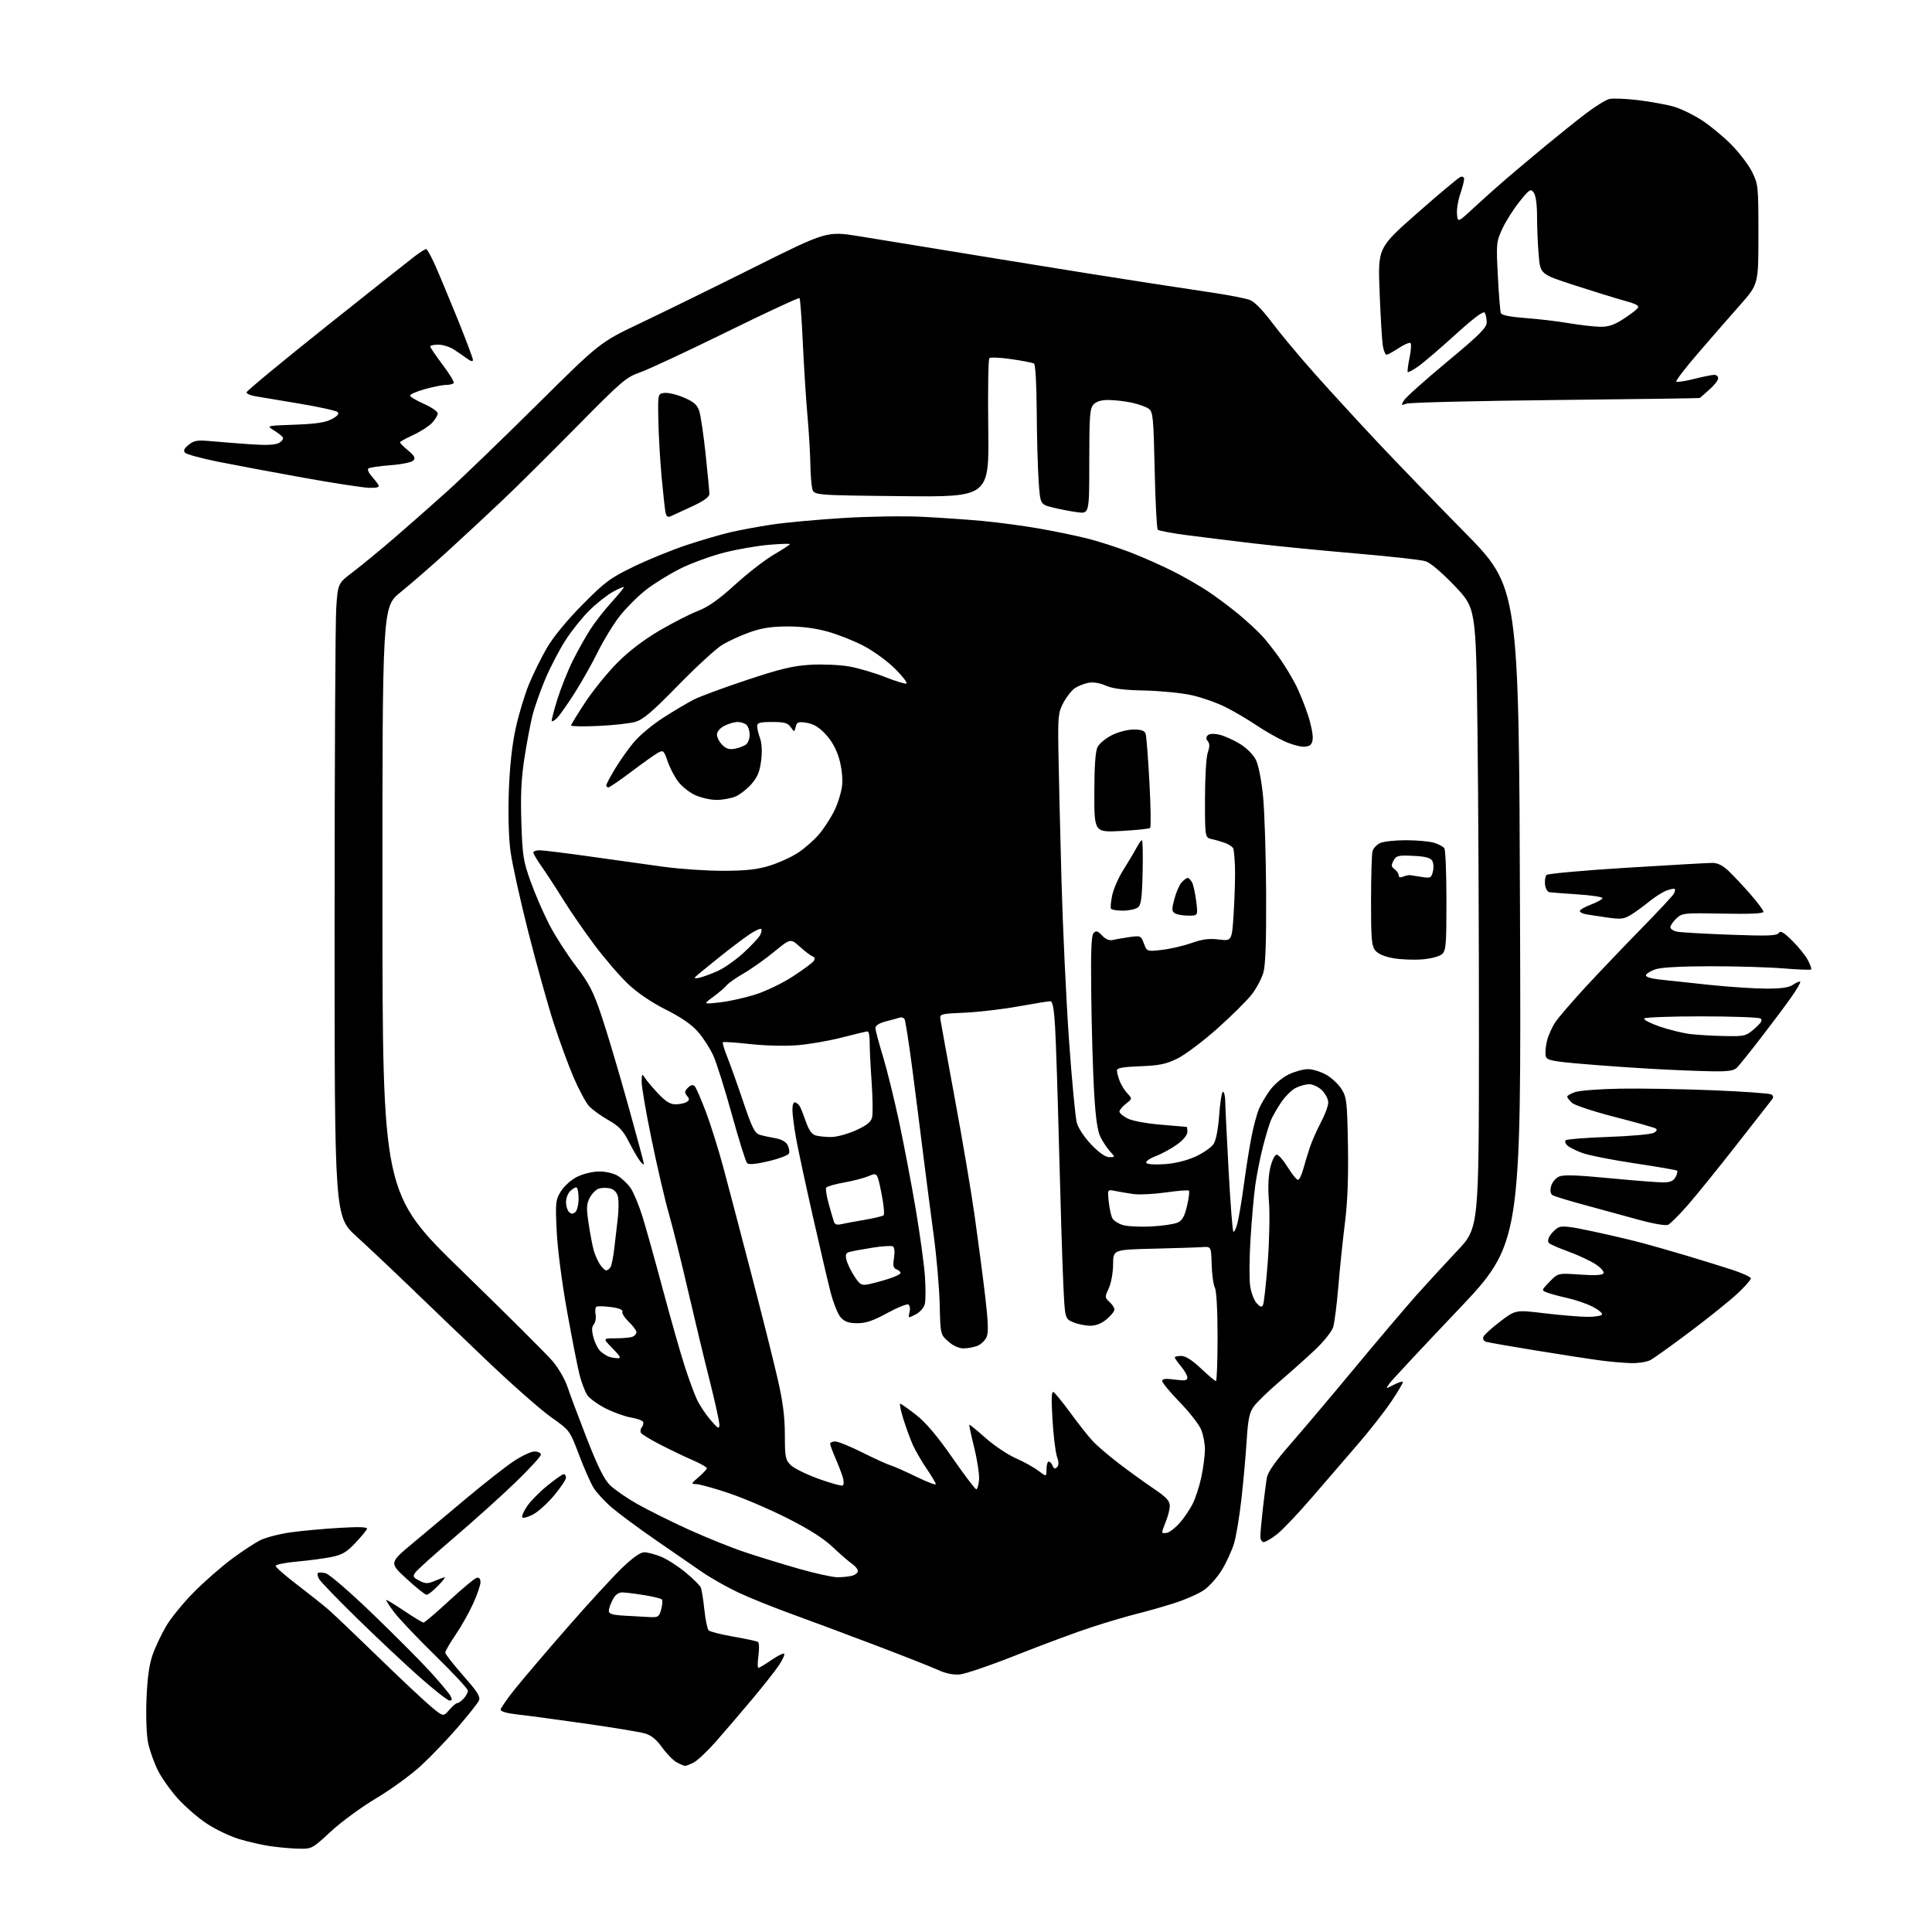 <?xml version="1.0" encoding="UTF-8" standalone="no"?>
<svg 
  version="1.1" 
  xmlns="http://www.w3.org/2000/svg" 
  xmlns:xlink="http://www.w3.org/1999/xlink" 
  xmlns:svg="http://www.w3.org/2000/svg"
  xmlns:rdf="http://www.w3.org/1999/02/22-rdf-syntax-ns#"
  xmlns:cc="http://creativecommons.org/ns#"
  xmlns:dc="http://purl.org/dc/elements/1.1/"
  viewBox="0 0 768 768"
  width="768"
  height="768"
>
<style>svg {background-color: white; }</style>"
<path stroke="none" fill="black" fill-rule="evenodd" d="M118.76,734.88C115.87,734.81 110.80,734.37 107.50,733.89C104.20,733.41 98.58,732.13 95.00,731.04C91.42,729.95 85.70,727.22 82.28,724.97C78.86,722.72 73.65,718.22 70.70,714.96C67.76,711.70 64.14,706.59 62.68,703.59C61.21,700.60 59.51,695.80 58.89,692.92C58.24,689.88 57.96,682.63 58.23,675.60C58.55,667.15 59.28,661.80 60.65,657.87C61.72,654.78 64.16,649.62 66.05,646.40C67.95,643.18 72.88,637.14 77.00,632.98C81.12,628.81 87.88,622.89 92.00,619.81C96.12,616.74 101.30,613.33 103.50,612.24C105.70,611.15 111.10,609.76 115.50,609.14C119.90,608.52 128.62,607.72 134.89,607.35C142.88,606.88 146.16,607.00 145.89,607.76C145.67,608.36 143.59,610.87 141.26,613.35C137.84,616.99 136.02,618.06 131.76,618.93C128.87,619.52 122.67,620.34 118.00,620.75C113.33,621.16 109.53,621.95 109.57,622.50C109.61,623.05 113.49,626.42 118.18,630.00C122.87,633.58 128.47,638.03 130.61,639.89C132.75,641.76 141.79,650.38 150.71,659.04C159.62,667.70 169.01,676.51 171.57,678.61C176.23,682.43 176.23,682.43 178.57,679.72C179.85,678.22 181.31,677.00 181.80,677.00C182.29,677.00 183.43,676.18 184.35,675.17C185.26,674.17 186.00,672.77 186.00,672.07C186.00,671.36 180.18,665.10 173.06,658.14C165.94,651.19 158.52,643.36 156.56,640.75C154.61,638.14 153.28,636.00 153.60,636.00C153.92,636.00 157.21,638.02 160.90,640.50C164.59,642.98 167.95,645.00 168.38,645.00C168.80,645.00 173.41,641.06 178.61,636.25C183.82,631.44 188.73,627.35 189.54,627.18C190.46,626.97 191.00,627.63 191.00,628.95C191.00,630.10 189.70,633.91 188.11,637.41C186.53,640.91 183.38,646.50 181.11,649.83C178.85,653.16 177.00,656.36 177.00,656.94C177.00,657.52 180.20,661.62 184.12,666.07C189.84,672.55 191.07,674.52 190.37,676.02C189.89,677.05 186.13,681.80 182.02,686.57C177.91,691.35 171.30,698.25 167.33,701.90C163.36,705.56 155.37,711.37 149.57,714.82C143.77,718.27 135.65,724.22 131.52,728.04C124.13,734.90 123.94,735.00 118.76,734.88zM272.30,701.96C271.86,701.94 270.37,701.30 268.99,700.55C267.60,699.80 265.00,697.13 263.20,694.63C260.87,691.39 258.86,689.77 256.21,689.03C254.17,688.45 243.28,686.66 232.00,685.06C220.72,683.45 208.69,681.84 205.25,681.47C201.57,681.08 199.01,680.33 199.01,679.65C199.02,679.02 201.55,675.35 204.63,671.50C207.71,667.65 217.10,656.62 225.50,647.00C233.90,637.38 243.71,626.69 247.30,623.25C251.62,619.11 254.62,617.02 256.16,617.05C257.45,617.08 260.41,617.87 262.75,618.80C265.08,619.74 269.44,622.52 272.44,625.00C275.43,627.48 278.18,630.17 278.55,631.00C278.92,631.83 279.57,635.80 279.99,639.82C280.41,643.85 281.17,647.57 281.69,648.09C282.21,648.61 286.64,649.74 291.53,650.59C296.42,651.44 300.81,652.38 301.29,652.68C301.77,652.97 301.86,655.42 301.49,658.11C301.12,660.80 301.11,663.00 301.48,663.00C301.84,663.00 304.16,661.61 306.64,659.90C309.12,658.20 311.40,657.07 311.72,657.38C312.03,657.70 311.12,659.73 309.68,661.90C308.25,664.07 303.35,670.28 298.79,675.71C294.23,681.14 287.80,688.65 284.50,692.39C281.20,696.13 277.28,699.82 275.80,700.60C274.31,701.37 272.74,701.98 272.30,701.96zM178.72,676.00C177.97,676.00 172.67,671.85 166.93,666.77C161.19,661.70 150.04,651.24 142.15,643.52C134.26,635.81 127.36,628.67 126.82,627.66C126.28,626.65 126.08,625.59 126.37,625.29C126.67,625.00 128.07,625.05 129.49,625.41C130.92,625.77 139.32,633.04 148.18,641.59C157.04,650.13 167.40,660.53 171.19,664.71C174.99,668.89 178.54,673.14 179.08,674.16C179.82,675.53 179.72,676.00 178.72,676.00zM381.50,665.62C378.93,665.85 375.89,665.22 373.00,663.88C370.52,662.73 359.05,658.21 347.50,653.83C335.95,649.46 320.88,643.83 314.00,641.34C307.12,638.84 297.90,635.11 293.50,633.05C289.10,630.99 282.57,627.29 279.00,624.84C275.43,622.38 267.10,616.64 260.50,612.08C253.90,607.52 246.17,601.81 243.32,599.38C240.47,596.95 237.17,593.39 235.97,591.45C234.78,589.52 232.16,583.59 230.15,578.27C226.50,568.60 226.50,568.60 219.00,563.30C214.88,560.39 203.40,550.27 193.50,540.82C183.60,531.37 169.87,518.21 163.00,511.57C156.12,504.93 146.56,495.92 141.75,491.54C133.00,483.58 133.00,483.58 133.01,367.54C133.01,303.72 133.30,247.09 133.66,241.70C134.31,231.91 134.31,231.91 140.40,227.29C143.76,224.75 151.22,218.60 157.00,213.62C162.78,208.65 172.22,200.31 178.00,195.10C183.78,189.89 199.75,174.48 213.50,160.85C238.50,136.08 238.50,136.08 254.50,128.48C263.30,124.30 283.59,114.35 299.59,106.36C328.68,91.84 328.68,91.84 341.59,93.92C348.69,95.06 373.85,99.16 397.50,103.04C421.15,106.91 447.93,111.18 457.00,112.54C466.07,113.89 478.00,115.71 483.50,116.57C489.00,117.43 494.85,118.58 496.50,119.11C498.52,119.77 501.51,122.75 505.70,128.29C509.10,132.81 516.70,141.90 522.58,148.50C528.46,155.10 539.39,167.03 546.86,175.00C554.34,182.97 570.20,199.40 582.11,211.50C603.77,233.50 603.77,233.50 604.23,363.91C604.70,494.32 604.70,494.32 579.24,521.10C565.23,535.83 553.09,548.85 552.27,550.03C550.77,552.17 550.77,552.17 553.98,550.51C555.74,549.60 557.38,549.05 557.63,549.29C557.87,549.53 555.82,553.06 553.07,557.12C550.33,561.18 544.35,568.81 539.79,574.08C535.23,579.35 527.08,588.80 521.68,595.08C516.28,601.36 510.03,607.96 507.80,609.75C505.56,611.54 503.11,613.00 502.36,613.00C501.61,613.00 501.00,611.99 501.01,610.75C501.01,609.51 501.47,604.45 502.03,599.50C502.59,594.55 503.31,589.05 503.63,587.27C504.01,585.15 507.13,580.72 512.75,574.30C517.45,568.94 528.95,555.32 538.32,544.03C547.69,532.74 558.77,519.68 562.93,515.00C567.09,510.33 574.41,502.38 579.18,497.32C587.87,488.14 587.87,488.14 587.90,413.32C587.92,372.17 587.66,316.74 587.32,290.14C586.70,241.78 586.70,241.78 578.29,232.95C573.19,227.59 568.63,223.72 566.69,223.10C564.94,222.55 552.48,221.15 539.00,220.01C525.52,218.86 507.07,217.05 498.00,215.97C488.93,214.90 476.88,213.40 471.23,212.66C465.58,211.91 460.63,210.97 460.23,210.57C459.83,210.17 459.27,199.49 459.00,186.84C458.54,165.90 458.33,163.72 456.64,162.48C455.62,161.73 452.56,160.64 449.84,160.06C447.12,159.48 442.97,159.00 440.61,159.00C437.71,159.00 435.77,159.60 434.65,160.83C433.23,162.41 433.00,165.51 433.00,183.46C433.00,204.26 433.00,204.26 428.25,203.62C425.64,203.27 421.25,202.42 418.50,201.74C413.50,200.50 413.50,200.50 412.86,191.00C412.51,185.78 412.17,173.31 412.11,163.31C412.05,152.97 411.59,144.86 411.05,144.53C410.52,144.20 406.48,143.41 402.08,142.77C397.67,142.13 393.71,141.95 393.28,142.39C392.85,142.82 392.66,155.41 392.85,170.38C393.20,197.60 393.20,197.60 358.35,197.23C323.50,196.87 323.50,196.87 322.87,194.18C322.52,192.71 322.18,188.20 322.12,184.16C322.05,180.12 321.54,171.57 320.97,165.16C320.40,158.75 319.58,145.74 319.13,136.25C318.69,126.76 318.10,118.77 317.82,118.49C317.54,118.21 304.47,124.29 288.77,132.01C273.06,139.72 257.58,146.94 254.37,148.05C248.98,149.90 247.01,151.59 229.51,169.35C219.05,179.96 205.78,193.14 200.00,198.62C194.22,204.11 184.32,213.32 178.00,219.08C171.68,224.85 163.24,232.19 159.25,235.39C152.00,241.23 152.00,241.23 152.03,357.86C152.05,474.50 152.05,474.50 183.78,505.34C201.22,522.30 217.37,538.38 219.66,541.07C221.95,543.76 224.60,548.33 225.56,551.23C226.51,554.13 229.99,563.41 233.28,571.85C237.58,582.87 240.16,588.09 242.45,590.35C244.20,592.08 249.07,595.45 253.28,597.84C257.49,600.23 266.68,604.80 273.71,608.00C280.75,611.19 290.77,615.24 296.00,616.98C301.23,618.73 310.88,621.70 317.46,623.58C324.04,625.46 331.01,626.99 332.96,626.99C334.91,626.98 337.51,626.70 338.75,626.37C339.99,626.04 341.00,625.20 341.00,624.50C341.00,623.80 339.99,622.54 338.75,621.69C337.51,620.84 334.02,617.82 331.00,614.97C327.23,611.43 321.49,607.79 312.76,603.40C305.76,599.88 295.32,595.42 289.57,593.50C283.81,591.57 278.07,589.98 276.80,589.96C274.62,589.92 274.66,589.78 277.75,587.14C279.54,585.61 281.00,584.02 281.00,583.62C281.00,583.22 278.41,581.77 275.25,580.39C272.09,579.02 266.35,576.27 262.50,574.28C258.65,572.30 255.19,570.20 254.81,569.62C254.43,569.04 254.58,568.01 255.14,567.33C255.71,566.65 255.91,565.66 255.58,565.13C255.26,564.60 253.08,563.86 250.74,563.47C248.41,563.08 243.92,561.46 240.77,559.87C237.62,558.29 234.32,555.89 233.44,554.55C232.56,553.20 231.21,549.71 230.45,546.78C229.68,543.85 227.44,532.47 225.46,521.48C223.36,509.82 221.62,496.44 221.29,489.35C220.75,477.96 220.86,476.96 222.96,473.57C224.19,471.57 227.04,469.00 229.29,467.85C231.57,466.69 235.42,465.73 237.97,465.69C240.69,465.65 243.79,466.35 245.57,467.41C247.23,468.39 249.55,470.61 250.72,472.34C251.90,474.08 253.98,479.10 255.36,483.50C256.73,487.90 260.38,500.95 263.47,512.50C266.56,524.05 270.45,537.74 272.12,542.91C273.78,548.09 276.02,554.17 277.08,556.41C278.15,558.66 280.58,562.30 282.47,564.50C285.46,567.96 285.93,568.21 285.96,566.35C285.98,565.16 284.25,557.29 282.12,548.85C279.98,540.41 276.10,524.27 273.49,513.00C270.89,501.73 267.47,487.99 265.89,482.47C264.31,476.95 261.22,463.68 259.02,452.97C256.81,442.26 255.03,431.93 255.06,430.00C255.11,426.88 255.25,426.71 256.31,428.41C256.96,429.45 259.34,432.27 261.58,434.66C264.60,437.88 266.41,439.00 268.58,438.98C270.19,438.98 272.15,438.56 272.94,438.06C274.11,437.32 274.14,436.87 273.09,435.60C272.03,434.33 272.09,433.77 273.46,432.39C274.56,431.29 275.47,431.07 276.12,431.72C276.66,432.26 278.69,436.92 280.63,442.06C282.57,447.21 285.72,457.29 287.64,464.46C289.56,471.63 294.53,490.55 298.68,506.50C302.84,522.45 307.53,541.12 309.10,548.00C311.21,557.16 311.98,563.12 311.99,570.30C312.00,579.15 312.22,580.31 314.28,582.37C315.53,583.63 320.52,586.08 325.36,587.84C330.20,589.59 334.54,590.78 335.01,590.50C335.47,590.21 335.48,588.74 335.03,587.24C334.58,585.73 333.27,582.33 332.11,579.67C330.95,577.01 330.00,574.42 330.00,573.92C330.00,573.41 330.91,573.00 332.02,573.00C333.13,573.00 337.97,574.97 342.77,577.37C347.57,579.77 352.62,582.08 354.00,582.49C355.38,582.91 359.99,584.95 364.25,587.03C368.51,589.10 372.00,590.44 372.00,590.00C372.00,589.56 370.36,586.79 368.36,583.85C366.36,580.91 363.90,576.65 362.88,574.40C361.87,572.14 360.17,567.53 359.12,564.15C358.07,560.77 357.50,558.00 357.85,558.00C358.21,558.00 361.06,560.01 364.18,562.46C368.09,565.53 372.58,570.84 378.57,579.46C383.36,586.36 387.64,592.00 388.08,592.00C388.52,592.00 389.02,590.31 389.19,588.25C389.36,586.19 388.50,580.47 387.28,575.55C386.06,570.63 385.18,566.49 385.32,566.35C385.46,566.21 388.35,568.56 391.73,571.58C395.12,574.59 400.50,578.21 403.69,579.62C406.89,581.02 410.96,583.28 412.75,584.64C416.00,587.10 416.00,587.10 416.00,584.05C416.00,582.37 416.40,581.00 416.89,581.00C417.38,581.00 418.07,581.75 418.43,582.67C418.89,583.87 419.37,584.03 420.16,583.24C420.94,582.46 420.95,581.28 420.16,579.04C419.57,577.32 418.76,570.69 418.38,564.31C417.86,555.58 417.98,552.87 418.85,553.41C419.49,553.80 422.54,557.59 425.64,561.81C428.73,566.04 432.66,571.01 434.38,572.86C436.09,574.70 440.88,578.79 445.00,581.93C449.12,585.07 455.31,589.54 458.75,591.86C463.62,595.14 465.00,596.63 465.00,598.57C465.00,599.94 464.32,602.68 463.50,604.65C462.68,606.63 462.00,608.60 462.00,609.03C462.00,609.46 462.90,609.58 464.00,609.29C465.10,609.00 467.34,607.23 468.99,605.36C470.64,603.48 472.92,600.11 474.07,597.87C475.21,595.62 476.78,590.80 477.56,587.14C478.33,583.49 478.97,578.57 478.98,576.22C478.99,573.86 478.31,570.28 477.46,568.25C476.62,566.23 472.79,561.34 468.96,557.39C465.13,553.44 462.00,549.66 462.00,548.98C462.00,548.07 463.34,547.92 467.00,548.41C471.02,548.94 472.00,548.78 472.00,547.61C472.00,546.81 470.88,544.82 469.50,543.18C468.12,541.55 467.00,539.94 467.00,539.61C467.00,539.27 468.15,539.00 469.56,539.00C471.26,539.00 473.90,540.68 477.41,544.00C480.31,546.75 482.99,549.00 483.35,549.00C483.71,549.00 484.00,541.10 484.00,531.43C484.00,520.91 483.57,513.07 482.93,511.88C482.35,510.78 481.77,506.65 481.66,502.69C481.45,495.50 481.45,495.50 477.98,495.74C476.06,495.88 467.30,496.16 458.50,496.37C442.50,496.76 442.50,496.76 442.47,502.63C442.45,505.95 441.70,510.08 440.75,512.13C439.14,515.61 439.16,515.83 441.04,517.53C442.12,518.51 443.00,519.88 443.00,520.57C443.00,521.26 441.62,522.99 439.92,524.41C437.91,526.10 435.65,527.00 433.39,527.00C431.49,527.00 428.45,526.38 426.63,525.62C423.31,524.23 423.31,524.23 422.66,509.87C422.29,501.97 421.55,478.18 421.01,457.00C420.47,435.82 419.76,413.89 419.42,408.25C418.98,400.89 418.45,398.00 417.52,398.00C416.82,398.00 411.12,398.92 404.87,400.05C398.62,401.18 389.00,402.31 383.50,402.55C373.81,402.99 373.51,403.07 373.83,405.25C374.01,406.49 376.60,420.71 379.58,436.85C382.57,452.99 386.11,473.91 387.44,483.35C388.78,492.78 390.64,506.94 391.57,514.82C392.85,525.68 392.99,529.73 392.14,531.59C391.53,532.94 389.86,534.48 388.45,535.02C387.03,535.56 384.56,536.00 382.95,536.00C381.17,536.00 378.82,534.92 376.93,533.23C373.83,530.46 373.83,530.46 373.54,518.48C373.38,511.89 372.31,499.52 371.15,491.00C370.00,482.48 368.13,468.07 367.00,459.00C365.88,449.93 363.88,434.32 362.58,424.31C361.27,414.31 359.91,405.67 359.57,405.11C359.22,404.55 358.39,404.27 357.72,404.49C357.05,404.72 354.59,405.39 352.25,405.99C349.54,406.68 348.00,407.64 348.00,408.63C348.00,409.49 349.33,414.53 350.96,419.84C352.58,425.15 355.50,436.98 357.45,446.13C359.39,455.27 362.34,470.80 364.01,480.63C365.67,490.46 367.31,502.38 367.66,507.12C368.00,511.86 367.99,516.92 367.63,518.35C367.25,519.84 365.68,521.63 363.96,522.52C360.97,524.07 360.95,524.06 361.55,521.65C361.89,520.31 361.69,518.93 361.11,518.57C360.53,518.21 356.74,519.74 352.69,521.96C347.17,524.99 344.20,526.00 340.84,526.00C337.47,526.00 335.82,525.44 334.25,523.75C333.10,522.51 331.24,517.90 330.12,513.50C329.00,509.10 325.80,495.38 323.00,483.00C320.20,470.62 317.25,456.90 316.45,452.50C315.66,448.10 315.00,443.00 315.00,441.17C315.00,439.05 315.43,437.98 316.18,438.23C316.83,438.44 317.69,439.27 318.09,440.06C318.49,440.85 319.56,443.59 320.45,446.14C321.57,449.31 322.79,450.98 324.29,451.38C325.51,451.71 328.24,451.98 330.37,451.99C332.51,451.99 336.90,450.81 340.14,449.36C344.50,447.40 346.20,446.06 346.66,444.21C347.01,442.83 346.93,436.49 346.48,430.10C346.04,423.72 345.69,416.59 345.71,414.25C345.73,411.91 345.36,410.00 344.89,410.00C344.41,410.00 339.86,411.08 334.76,412.40C329.67,413.72 321.68,415.11 317.00,415.49C312.14,415.88 304.07,415.68 298.15,415.03C292.45,414.39 287.60,414.07 287.36,414.31C287.12,414.55 287.90,417.16 289.08,420.12C290.27,423.08 293.13,431.10 295.44,437.94C299.00,448.49 300.01,450.49 302.07,451.11C303.41,451.51 306.18,452.12 308.24,452.46C310.53,452.84 312.40,453.87 313.06,455.12C313.66,456.24 313.93,457.75 313.65,458.48C313.37,459.20 309.73,460.60 305.56,461.58C300.59,462.76 297.63,463.03 296.99,462.39C296.45,461.85 293.73,453.17 290.95,443.11C288.17,433.04 284.85,422.49 283.57,419.66C282.29,416.82 279.56,412.56 277.50,410.20C274.97,407.30 270.81,404.42 264.70,401.35C258.97,398.47 253.45,394.72 249.67,391.15C246.38,388.04 240.38,381.07 236.32,375.65C232.27,370.23 226.68,362.13 223.90,357.65C221.13,353.17 217.31,347.31 215.43,344.64C213.54,341.97 212.00,339.38 212.00,338.89C212.00,338.40 213.12,338.00 214.48,338.00C215.85,338.00 224.74,339.09 234.23,340.43C243.73,341.76 256.90,343.60 263.50,344.52C270.10,345.44 280.90,346.17 287.50,346.16C296.71,346.13 301.02,345.65 306.04,344.09C309.64,342.97 314.71,340.64 317.30,338.93C319.89,337.21 323.60,333.95 325.54,331.68C327.48,329.42 330.25,325.15 331.69,322.21C333.13,319.26 334.51,314.70 334.77,312.07C335.04,309.22 334.55,304.97 333.56,301.55C332.47,297.82 330.59,294.42 328.19,291.87C325.60,289.10 323.37,287.75 320.69,287.33C317.36,286.80 316.81,286.99 316.32,288.90C315.75,291.08 315.75,291.08 314.32,289.04C313.15,287.38 311.79,287.00 306.94,287.00C302.05,287.00 301.00,287.30 301.00,288.68C301.00,289.60 301.51,291.77 302.14,293.50C302.85,295.47 303.01,298.79 302.56,302.38C302.01,306.77 301.10,308.95 298.69,311.70C296.95,313.68 294.08,315.91 292.30,316.65C290.52,317.39 287.14,317.99 284.78,317.98C282.43,317.97 278.65,317.11 276.38,316.09C274.12,315.06 271.08,312.66 269.62,310.75C268.16,308.84 266.26,305.19 265.40,302.65C263.94,298.37 263.66,298.11 261.66,299.18C260.47,299.81 255.72,303.18 251.10,306.67C246.48,310.15 242.31,313.00 241.85,313.00C241.38,313.00 241.00,312.64 241.00,312.19C241.00,311.75 242.57,308.78 244.48,305.61C246.39,302.43 249.78,297.65 252.01,294.99C254.23,292.33 259.53,287.93 263.78,285.22C268.02,282.50 273.46,279.28 275.87,278.06C278.27,276.84 287.72,273.35 296.87,270.31C310.15,265.89 315.23,264.67 322.09,264.26C326.82,263.97 333.72,264.27 337.43,264.91C341.14,265.56 347.56,267.44 351.71,269.08C355.86,270.73 359.73,271.92 360.30,271.73C360.87,271.54 358.89,268.93 355.89,265.93C352.89,262.93 347.29,258.82 343.45,256.81C339.61,254.79 333.11,252.21 329.00,251.07C324.10,249.71 318.62,249.01 313.02,249.02C306.72,249.04 302.81,249.64 298.00,251.34C294.43,252.61 289.48,254.89 287.00,256.41C284.52,257.94 276.65,265.18 269.50,272.51C259.25,283.01 255.66,286.06 252.50,286.96C250.30,287.59 243.66,288.31 237.75,288.58C231.84,288.85 227.00,288.76 227.00,288.39C227.00,288.02 229.56,283.85 232.69,279.11C235.82,274.38 241.56,267.31 245.44,263.41C249.97,258.86 255.95,254.30 262.13,250.67C267.43,247.57 274.33,244.04 277.47,242.84C281.56,241.27 285.71,238.34 292.18,232.44C297.14,227.92 304.07,222.54 307.60,220.48C311.12,218.42 314.00,216.54 314.00,216.30C314.00,216.06 310.29,216.17 305.75,216.56C301.21,216.94 293.25,218.31 288.05,219.62C282.86,220.92 274.98,223.78 270.55,225.98C266.12,228.18 259.92,232.01 256.76,234.50C253.60,236.98 248.97,241.60 246.47,244.76C243.96,247.92 240.03,254.32 237.72,259.00C235.41,263.68 231.21,271.13 228.37,275.57C225.54,280.00 222.45,284.41 221.49,285.36C220.54,286.32 219.58,286.91 219.35,286.69C219.13,286.46 220.14,282.50 221.59,277.89C223.05,273.28 225.82,266.35 227.75,262.50C229.69,258.65 232.75,253.17 234.57,250.33C236.38,247.49 240.15,242.65 242.93,239.57C245.72,236.50 248.00,233.73 248.00,233.43C248.00,233.12 246.09,233.91 243.75,235.19C241.41,236.46 237.17,239.81 234.31,242.62C231.46,245.44 227.14,250.84 224.72,254.62C222.30,258.41 218.70,265.32 216.73,270.00C214.76,274.68 212.47,281.20 211.64,284.50C210.81,287.80 209.38,295.43 208.45,301.46C207.21,309.53 206.89,316.26 207.25,326.96C207.68,340.16 208.02,342.33 210.96,350.50C212.74,355.45 216.06,363.10 218.33,367.50C220.60,371.90 225.33,379.28 228.84,383.89C234.24,390.99 235.84,394.09 239.14,403.89C241.29,410.28 245.96,425.95 249.52,438.72C253.09,451.49 255.99,462.29 255.97,462.72C255.95,463.15 255.24,462.60 254.39,461.50C253.54,460.40 251.55,456.97 249.97,453.87C247.66,449.35 246.06,447.65 241.80,445.23C238.88,443.58 235.46,441.10 234.19,439.73C232.92,438.36 230.16,433.25 228.05,428.37C225.95,423.49 222.35,413.65 220.04,406.50C217.74,399.35 213.20,383.08 209.97,370.34C206.74,357.60 203.57,343.20 202.92,338.34C202.20,332.98 201.95,323.59 202.27,314.50C202.63,304.59 203.55,296.10 205.00,289.50C206.20,284.00 208.57,276.12 210.27,272.00C211.97,267.88 215.19,261.35 217.43,257.50C219.93,253.21 225.37,246.59 231.51,240.38C240.55,231.25 242.54,229.78 252.01,225.19C257.78,222.40 267.26,218.54 273.09,216.62C278.91,214.69 286.74,212.41 290.50,211.54C294.26,210.67 301.64,209.31 306.91,208.52C312.19,207.72 324.82,206.56 335.00,205.93C345.18,205.29 359.35,205.07 366.50,205.43C373.65,205.78 384.45,206.53 390.50,207.08C396.55,207.64 406.68,208.99 413.00,210.09C419.32,211.20 428.10,213.01 432.50,214.13C436.90,215.25 444.47,217.70 449.32,219.57C454.17,221.44 461.77,224.81 466.21,227.04C470.65,229.28 477.03,232.95 480.39,235.20C483.75,237.45 489.20,241.53 492.50,244.28C495.80,247.02 499.99,250.90 501.80,252.88C503.62,254.87 506.82,258.98 508.91,262.00C511.01,265.02 513.85,269.75 515.22,272.50C516.60,275.25 518.72,280.52 519.93,284.21C521.15,287.91 522.00,292.18 521.82,293.71C521.57,295.92 520.92,296.57 518.74,296.82C517.22,296.99 513.54,296.02 510.57,294.66C507.60,293.30 502.54,290.41 499.33,288.23C496.12,286.05 490.69,282.86 487.25,281.12C483.82,279.39 477.74,277.25 473.75,276.36C469.76,275.47 461.32,274.63 455.00,274.49C446.77,274.32 442.38,273.77 439.57,272.54C437.13,271.47 434.50,271.05 432.62,271.43C430.96,271.76 428.57,272.70 427.32,273.53C426.06,274.35 424.01,276.94 422.76,279.26C420.66,283.19 420.52,284.59 420.73,298.50C420.86,306.75 421.40,329.48 421.93,349.00C422.46,368.52 423.82,397.55 424.95,413.50C426.07,429.45 427.47,444.22 428.06,446.32C428.67,448.53 431.12,452.20 433.88,455.07C436.93,458.24 439.47,460.00 440.99,460.00C443.35,460.00 443.35,460.00 441.29,457.75C440.16,456.51 438.45,453.96 437.50,452.08C436.26,449.61 435.53,444.56 434.92,434.08C434.46,426.06 433.95,408.84 433.79,395.81C433.57,377.94 433.81,371.82 434.74,370.87C435.74,369.86 436.41,370.06 438.11,371.89C439.50,373.38 440.96,373.99 442.36,373.65C443.54,373.37 446.53,372.85 449.00,372.50C453.37,371.87 453.54,371.94 454.72,375.06C455.93,378.27 455.93,378.27 461.85,377.60C465.11,377.23 470.41,376.00 473.61,374.88C478.02,373.33 480.70,372.98 484.59,373.47C489.74,374.11 489.74,374.11 490.45,362.20C490.84,355.65 491.05,347.64 490.92,344.39C490.78,341.15 490.49,337.98 490.27,337.34C490.04,336.70 488.65,335.73 487.18,335.17C485.71,334.62 483.26,333.89 481.75,333.56C479.00,332.96 479.00,332.96 479.00,317.63C479.00,309.02 479.48,300.91 480.11,299.13C480.90,296.85 480.90,295.59 480.13,294.66C479.37,293.74 479.36,293.04 480.10,292.30C480.76,291.64 482.48,291.54 484.68,292.04C486.61,292.48 490.29,294.12 492.85,295.68C495.63,297.39 498.21,299.97 499.26,302.12C500.29,304.20 501.47,310.26 502.09,316.60C502.68,322.60 503.23,339.88 503.30,355.00C503.39,374.35 503.06,383.75 502.19,386.71C501.50,389.02 499.48,392.84 497.68,395.19C495.89,397.54 489.76,403.64 484.05,408.74C478.35,413.84 471.16,419.25 468.09,420.76C463.49,423.02 460.87,423.56 453.25,423.85C446.36,424.10 444.00,424.54 444.00,425.53C444.00,426.27 444.48,428.14 445.07,429.68C445.65,431.23 447.03,433.46 448.13,434.63C450.12,436.76 450.12,436.76 447.56,438.77C446.15,439.88 445.00,441.27 445.00,441.87C445.00,442.46 446.43,443.69 448.19,444.60C450.03,445.55 455.60,446.59 461.44,447.08C466.97,447.54 471.61,447.93 471.75,447.96C471.89,447.98 472.00,448.90 472.00,449.99C472.00,451.18 470.34,453.19 467.92,454.94C465.68,456.56 461.87,458.65 459.44,459.57C457.02,460.50 455.32,461.70 455.66,462.25C456.02,462.84 459.06,463.05 462.98,462.77C467.18,462.47 471.77,461.34 475.26,459.74C478.32,458.34 481.54,456.10 482.41,454.77C483.40,453.27 484.24,448.88 484.65,443.18C485.01,438.13 485.68,434.00 486.15,434.00C486.62,434.00 487.02,435.69 487.05,437.75C487.07,439.81 487.68,452.19 488.39,465.26C489.10,478.32 489.95,489.28 490.27,489.61C490.60,489.93 491.33,488.47 491.88,486.35C492.44,484.23 493.63,477.10 494.52,470.50C495.41,463.90 496.79,455.26 497.60,451.30C498.40,447.34 499.68,442.62 500.45,440.80C501.21,438.99 503.18,435.65 504.83,433.38C506.50,431.08 509.76,428.33 512.23,427.13C514.65,425.96 518.12,425.00 519.93,425.00C521.74,425.00 525.00,426.00 527.16,427.21C529.33,428.43 532.09,431.02 533.30,432.96C535.33,436.22 535.53,437.98 535.83,455.30C536.05,468.16 535.67,477.96 534.61,486.30C533.76,493.01 532.59,504.35 532.00,511.50C531.41,518.65 530.48,525.91 529.93,527.63C529.38,529.35 526.12,533.40 522.69,536.63C519.25,539.86 512.86,545.58 508.47,549.33C504.09,553.09 499.54,557.50 498.37,559.14C496.65,561.53 496.10,564.18 495.56,572.80C495.19,578.69 494.25,589.12 493.47,596.00C492.70,602.88 491.39,610.75 490.56,613.50C489.74,616.25 487.59,620.96 485.78,623.96C483.98,626.96 480.70,630.64 478.50,632.14C476.30,633.63 470.90,635.99 466.50,637.37C462.10,638.76 455.57,640.61 452.00,641.49C448.43,642.37 440.55,644.69 434.50,646.64C428.45,648.59 414.95,653.59 404.50,657.74C394.05,661.89 383.70,665.44 381.50,665.62zM258.22,642.81C261.63,642.98 262.02,642.73 262.83,639.75C263.32,637.96 263.45,636.19 263.11,635.81C262.77,635.43 259.57,634.64 256.00,634.07C252.43,633.49 248.50,633.01 247.28,633.01C245.82,633.00 244.52,634.02 243.53,635.95C242.69,637.57 242.00,639.58 242.00,640.40C242.00,641.54 243.52,641.99 248.25,642.26C251.69,642.45 256.17,642.70 258.22,642.81zM169.55,633.95C168.97,633.93 165.40,631.06 161.61,627.58C154.72,621.25 154.72,621.25 164.16,613.38C169.34,609.04 179.04,600.93 185.71,595.34C192.38,589.76 200.55,583.34 203.86,581.09C207.18,578.84 211.04,577.00 212.45,577.00C213.85,577.00 215.01,577.56 215.01,578.25C215.02,578.94 210.41,583.95 204.76,589.40C199.12,594.84 188.20,604.66 180.50,611.23C172.80,617.79 165.90,624.00 165.17,625.02C163.99,626.66 164.17,627.03 166.69,628.34C169.16,629.62 169.99,629.62 172.88,628.41C174.72,627.63 176.49,627.00 176.81,627.00C177.13,627.00 175.87,628.58 174.00,630.50C172.13,632.42 170.13,633.98 169.55,633.95zM211.80,602.08C209.77,603.13 207.88,603.61 207.60,603.16C207.32,602.71 208.19,600.71 209.54,598.72C210.89,596.74 214.51,593.06 217.59,590.56C220.67,588.05 223.59,586.00 224.09,586.00C224.59,586.00 225.00,586.63 225.00,587.39C225.00,588.16 222.86,591.34 220.25,594.48C217.64,597.61 213.84,601.03 211.80,602.08zM648.50,541.87C645.75,541.80 640.35,541.34 636.50,540.84C632.65,540.34 621.17,538.57 611.00,536.92C600.83,535.26 591.74,533.68 590.80,533.40C589.81,533.11 589.33,532.29 589.66,531.43C589.97,530.63 592.98,527.88 596.35,525.32C602.47,520.66 602.47,520.66 613.98,522.05C620.32,522.81 627.98,523.45 631.00,523.47C634.02,523.49 636.65,523.05 636.84,522.50C637.03,521.95 635.30,520.55 632.98,519.38C630.67,518.22 626.25,516.70 623.14,516.01C620.04,515.32 616.42,514.34 615.09,513.84C612.68,512.93 612.68,512.93 616.01,509.49C619.35,506.05 619.35,506.05 628.03,506.66C633.89,507.08 636.93,506.92 637.39,506.18C637.78,505.55 636.45,504.00 634.29,502.57C632.20,501.20 627.38,498.94 623.58,497.56C619.77,496.18 616.24,494.64 615.74,494.14C615.20,493.60 615.33,492.45 616.07,491.27C616.74,490.18 618.16,488.76 619.21,488.10C620.75,487.14 623.50,487.41 633.31,489.52C640.02,490.96 648.88,493.04 653.00,494.15C657.12,495.26 665.00,497.52 670.50,499.16C676.00,500.81 683.99,503.28 688.25,504.66C692.51,506.04 696.00,507.62 696.00,508.18C696.00,508.74 693.64,511.42 690.75,514.13C687.86,516.85 679.44,523.63 672.03,529.21C664.61,534.79 657.41,539.94 656.03,540.67C654.64,541.39 651.25,541.93 648.50,541.87zM245.45,539.92C247.04,539.99 246.67,539.25 243.50,536.00C239.59,532.00 239.59,532.00 244.72,532.00C247.53,532.00 250.55,531.73 251.42,531.39C252.29,531.06 253.00,530.24 253.00,529.58C253.00,528.92 251.64,527.07 249.97,525.48C248.31,523.88 247.15,522.05 247.40,521.41C247.68,520.66 246.06,520.00 242.89,519.58C240.16,519.22 237.56,519.15 237.10,519.44C236.64,519.72 236.49,521.09 236.75,522.48C237.02,523.87 236.71,525.65 236.06,526.43C235.19,527.48 235.16,528.88 235.94,531.76C236.52,533.92 237.78,536.37 238.75,537.21C239.71,538.05 241.18,538.99 242.00,539.29C242.82,539.59 244.38,539.88 245.45,539.92zM502.06,518.79C502.44,518.08 503.28,510.47 503.94,501.88C504.59,493.28 504.81,482.42 504.43,477.74C503.98,472.15 504.16,467.48 504.97,464.12C505.68,461.18 506.76,459.00 507.51,459.00C508.24,459.00 510.21,461.25 511.90,464.00C513.60,466.75 515.42,469.00 515.95,469.00C516.48,469.00 517.43,467.09 518.06,464.75C518.69,462.41 519.89,458.48 520.72,456.00C521.56,453.52 523.54,449.06 525.12,446.07C526.71,443.09 528.00,439.58 528.00,438.28C528.00,436.97 526.90,434.80 525.55,433.45C524.20,432.10 521.92,431.00 520.50,431.00C519.07,431.00 516.59,431.68 515.00,432.50C513.40,433.33 510.82,435.91 509.25,438.25C507.69,440.59 505.88,443.74 505.23,445.25C504.58,446.76 503.13,451.56 502.02,455.90C500.91,460.25 499.55,467.11 498.99,471.15C498.43,475.19 497.58,484.80 497.10,492.50C496.62,500.20 496.56,508.64 496.96,511.25C497.36,513.86 498.51,516.91 499.53,518.03C500.92,519.57 501.55,519.76 502.06,518.79zM345.31,510.50C347.06,510.15 350.64,509.18 353.25,508.35C355.86,507.52 358.00,506.47 358.00,506.03C358.00,505.58 357.27,504.93 356.37,504.59C355.10,504.10 354.88,503.13 355.38,500.04C355.75,497.71 355.58,495.86 354.96,495.48C354.39,495.12 350.68,495.35 346.71,495.99C342.74,496.63 338.67,497.38 337.67,497.67C336.24,498.07 335.98,498.79 336.48,500.84C336.83,502.30 338.25,505.22 339.62,507.32C341.88,510.77 342.42,511.07 345.31,510.50zM240.96,505.00C241.47,505.00 242.24,504.44 242.67,503.75C243.10,503.06 243.77,499.80 244.16,496.50C244.55,493.20 245.19,487.73 245.57,484.36C245.96,480.98 245.98,477.04 245.62,475.62C245.22,474.01 244.05,472.80 242.56,472.42C241.23,472.09 239.21,472.12 238.06,472.48C236.92,472.84 235.28,474.49 234.43,476.13C233.12,478.67 233.05,480.26 234.01,486.55C234.63,490.64 235.54,495.39 236.03,497.11C236.53,498.84 237.63,501.32 238.49,502.62C239.35,503.93 240.46,505.00 240.96,505.00zM457.57,487.54C462.01,487.31 466.75,486.62 468.11,486.00C469.99,485.14 470.88,483.57 471.86,479.34C472.57,476.30 472.91,473.58 472.63,473.30C472.34,473.01 468.21,473.33 463.44,474.01C458.67,474.69 452.91,474.98 450.63,474.66C448.36,474.34 445.09,473.79 443.36,473.44C440.22,472.79 440.22,472.79 440.74,477.65C441.03,480.32 441.66,483.28 442.16,484.23C442.65,485.18 444.50,486.40 446.27,486.95C448.05,487.50 453.13,487.77 457.57,487.54zM663.11,486.86C662.15,487.33 657.29,486.49 651.00,484.76C645.23,483.17 635.54,480.52 629.48,478.88C623.41,477.24 617.87,475.54 617.17,475.10C616.33,474.58 616.12,473.37 616.57,471.58C616.95,470.07 618.34,468.35 619.67,467.74C621.46,466.92 626.57,467.08 639.79,468.35C649.53,469.28 659.17,470.04 661.21,470.02C663.94,470.01 665.23,469.45 666.05,467.91C666.66,466.77 666.95,465.62 666.70,465.36C666.44,465.11 658.89,463.80 649.92,462.46C640.95,461.12 631.56,459.27 629.05,458.35C626.55,457.43 623.85,456.09 623.06,455.36C622.27,454.64 621.97,453.70 622.39,453.27C622.81,452.85 630.44,452.25 639.34,451.94C648.23,451.63 656.35,450.90 657.38,450.33C658.62,449.63 658.88,449.04 658.14,448.58C657.52,448.20 650.22,446.14 641.91,444.01C633.59,441.87 625.94,439.35 624.90,438.41C623.85,437.46 623.00,436.34 623.00,435.92C623.00,435.50 624.46,434.67 626.25,434.09C628.04,433.50 636.02,432.90 644.00,432.76C651.98,432.62 668.48,432.90 680.67,433.39C692.86,433.88 703.41,434.63 704.11,435.06C705.01,435.62 705.07,436.23 704.32,437.17C703.75,437.90 697.29,446.15 689.98,455.50C682.67,464.85 674.00,475.55 670.71,479.29C667.42,483.02 664.00,486.43 663.11,486.86zM334.26,486.66C335.49,486.36 339.65,485.59 343.50,484.94C347.35,484.30 350.84,483.46 351.25,483.08C351.67,482.71 351.27,478.73 350.37,474.24C348.73,466.08 348.73,466.08 345.28,467.53C343.38,468.32 338.93,469.48 335.41,470.09C331.88,470.70 328.74,471.62 328.43,472.12C328.12,472.62 328.59,475.61 329.48,478.76C330.37,481.92 331.30,485.11 331.56,485.86C331.84,486.70 332.87,487.01 334.26,486.66zM228.68,481.85C229.41,481.25 230.00,478.79 230.00,476.38C230.00,473.97 229.58,472.00 229.07,472.00C228.56,472.00 227.44,472.71 226.57,473.57C225.71,474.44 225.00,476.37 225.00,477.87C225.00,479.37 225.53,481.13 226.18,481.78C227.04,482.64 227.71,482.66 228.68,481.85zM680.18,425.85C675.41,425.77 665.20,425.36 657.50,424.93C649.80,424.51 637.10,423.62 629.28,422.95C617.23,421.93 614.97,421.48 614.50,419.99C614.19,419.02 614.36,416.35 614.88,414.05C615.39,411.75 616.97,408.21 618.37,406.19C619.78,404.16 625.11,397.97 630.21,392.44C635.32,386.91 645.12,376.63 652.00,369.60C658.88,362.57 664.88,356.15 665.34,355.33C665.80,354.52 665.98,353.65 665.73,353.40C665.48,353.15 663.99,353.43 662.42,354.03C660.85,354.63 657.75,356.60 655.53,358.42C653.31,360.24 650.05,362.60 648.30,363.67C645.51,365.37 644.27,365.50 638.80,364.71C635.33,364.22 631.49,363.62 630.25,363.39C629.01,363.15 628.00,362.58 628.00,362.12C628.00,361.65 630.02,360.50 632.50,359.55C634.98,358.61 637.00,357.46 637.00,357.01C637.00,356.56 632.61,355.89 627.25,355.54C621.89,355.18 616.83,354.79 616.00,354.68C615.16,354.57 614.36,353.23 614.17,351.62C613.99,350.04 614.27,348.33 614.80,347.80C615.32,347.28 629.65,345.99 646.63,344.94C663.61,343.89 678.91,343.03 680.62,343.02C682.80,343.01 684.79,343.99 687.17,346.25C689.06,348.04 692.94,352.18 695.80,355.45C698.66,358.72 701.00,361.87 701.00,362.45C701.00,363.15 695.68,363.39 684.89,363.18C669.35,362.87 668.69,362.94 666.39,365.10C665.08,366.34 664.00,367.91 664.00,368.59C664.00,369.28 665.24,370.08 666.75,370.37C668.26,370.66 677.77,371.20 687.87,371.57C702.86,372.12 706.39,371.99 707.08,370.87C707.73,369.83 708.96,370.52 712.37,373.87C714.81,376.27 717.62,379.73 718.61,381.57C719.60,383.42 720.21,385.13 719.96,385.37C719.71,385.62 714.77,385.44 709.00,384.96C703.23,384.48 690.17,384.09 680.00,384.10C668.28,384.11 660.24,384.55 658.08,385.31C656.19,385.96 654.49,387.00 654.29,387.62C654.06,388.31 656.13,388.98 659.71,389.38C662.90,389.73 671.80,390.69 679.50,391.50C687.20,392.31 697.34,392.98 702.03,392.99C708.24,393.00 711.17,392.57 712.84,391.40C714.10,390.52 715.34,390.01 715.61,390.27C715.87,390.54 714.15,393.47 711.79,396.79C709.43,400.12 704.05,407.31 699.82,412.77C695.60,418.24 691.40,423.45 690.50,424.36C689.20,425.66 687.04,425.97 680.18,425.85zM685.72,411.85C693.60,411.99 694.07,411.87 697.52,408.85C700.20,406.49 700.78,405.48 699.81,404.86C699.09,404.40 688.51,404.02 676.31,404.02C664.10,404.01 653.88,404.39 653.58,404.87C653.28,405.35 656.07,406.79 659.77,408.08C663.47,409.36 668.98,410.70 672.00,411.06C675.02,411.41 681.20,411.77 685.72,411.85zM286.00,398.49C289.57,398.10 295.93,396.70 300.13,395.38C304.43,394.03 311.04,390.85 315.26,388.09C319.39,385.40 323.12,382.62 323.56,381.91C324.04,381.13 323.83,380.44 323.04,380.18C322.31,379.94 320.04,378.22 317.99,376.37C314.26,373.00 314.26,373.00 307.65,378.41C304.02,381.39 298.61,385.22 295.64,386.92C292.67,388.62 289.62,390.76 288.87,391.67C288.12,392.59 285.70,394.66 283.50,396.27C279.50,399.21 279.50,399.21 286.00,398.49zM278.06,388.66C279.46,388.33 282.70,387.14 285.25,386.01C287.80,384.88 292.40,381.66 295.48,378.84C298.56,376.03 301.54,372.85 302.12,371.78C302.69,370.71 302.91,369.58 302.60,369.27C302.29,368.96 300.25,369.89 298.06,371.34C295.88,372.79 290.36,376.96 285.79,380.61C281.23,384.26 277.05,387.70 276.50,388.25C275.83,388.93 276.34,389.06 278.06,388.66zM565.50,381.36C562.20,381.64 557.02,381.44 554.00,380.93C550.46,380.32 547.87,379.24 546.75,377.88C545.23,376.05 545.00,373.48 545.01,358.14C545.02,348.44 545.28,339.54 545.60,338.37C545.91,337.20 547.28,335.74 548.63,335.12C549.99,334.50 554.56,334.00 558.80,334.00C563.04,334.00 568.05,334.44 569.94,334.98C571.82,335.52 573.72,336.53 574.16,337.23C574.61,337.93 574.98,347.32 574.98,358.10C575.00,375.50 574.80,377.87 573.25,379.27C572.25,380.17 568.92,381.07 565.50,381.36zM472.37,363.98C470.24,363.98 467.84,363.55 467.03,363.04C465.77,362.24 465.74,361.41 466.84,357.32C467.54,354.68 468.84,351.73 469.71,350.76C470.59,349.79 471.67,349.00 472.12,349.00C472.57,349.00 473.35,349.79 473.86,350.75C474.38,351.71 475.12,355.09 475.51,358.25C476.23,364.00 476.23,364.00 472.37,363.98zM446.37,362.00C444.03,362.00 441.90,361.65 441.63,361.22C441.37,360.79 441.59,358.36 442.13,355.83C442.67,353.29 444.65,348.81 446.51,345.86C448.38,342.91 450.69,339.04 451.64,337.25C452.59,335.46 453.62,334.00 453.94,334.00C454.25,334.00 454.37,339.73 454.21,346.75C453.97,357.20 453.62,359.73 452.27,360.75C451.36,361.44 448.71,362.00 446.37,362.00zM557.75,348.49C558.71,348.09 559.95,347.82 560.50,347.88C561.05,347.95 563.17,348.27 565.20,348.61C568.62,349.16 568.96,348.99 569.60,346.45C569.98,344.93 569.84,342.97 569.29,342.10C568.58,340.96 566.41,340.42 561.70,340.21C555.77,339.94 555.00,340.13 553.93,342.13C552.96,343.95 553.04,344.55 554.37,345.53C555.27,346.19 556.00,347.28 556.00,347.97C556.00,348.76 556.63,348.95 557.75,348.49zM445.75,330.32C435.00,330.89 435.00,330.89 435.01,315.19C435.02,304.76 435.44,298.66 436.27,297.00C436.95,295.62 439.51,293.49 441.97,292.25C444.49,290.98 448.26,290.00 450.64,290.00C453.79,290.00 455.01,290.45 455.42,291.75C455.72,292.71 456.40,301.38 456.92,311.00C457.44,320.62 457.56,328.78 457.19,329.12C456.81,329.47 451.66,330.00 445.75,330.32zM292.26,297.60C293.94,297.26 295.91,296.49 296.65,295.87C297.39,295.26 298.00,293.55 298.00,292.08C298.00,290.60 297.46,288.86 296.80,288.20C296.14,287.54 294.54,287.00 293.25,287.00C291.96,287.00 289.57,287.69 287.95,288.53C286.19,289.43 285.00,290.85 285.00,292.03C285.00,293.11 285.95,294.95 287.10,296.10C288.70,297.70 289.95,298.06 292.26,297.60zM266.76,205.16C265.45,205.74 264.91,205.38 264.55,203.71C264.30,202.50 263.60,196.10 262.99,189.50C262.39,182.90 261.80,172.78 261.70,167.00C261.50,156.50 261.50,156.50 264.18,156.19C265.65,156.02 269.12,156.86 271.88,158.05C275.80,159.73 277.15,160.91 277.96,163.39C278.54,165.14 279.68,172.86 280.50,180.54C281.31,188.22 281.98,195.31 281.99,196.29C282.00,197.53 279.91,199.06 275.25,201.24C271.54,202.98 267.72,204.74 266.76,205.16zM146.81,193.92C144.44,193.87 132.60,192.05 120.50,189.88C108.40,187.70 93.15,184.84 86.62,183.53C80.08,182.21 74.23,180.62 73.62,180.00C72.79,179.15 73.15,178.33 74.99,176.83C77.12,175.08 78.39,174.88 83.99,175.38C87.57,175.70 94.59,176.26 99.58,176.61C105.78,177.05 109.35,176.88 110.86,176.08C112.07,175.43 112.77,174.44 112.42,173.87C112.07,173.30 110.44,172.02 108.81,171.03C105.83,169.22 105.83,169.22 117.17,168.82C125.55,168.52 129.38,167.95 131.86,166.62C134.14,165.41 134.90,164.50 134.21,163.81C133.65,163.25 126.74,161.73 118.85,160.42C110.96,159.11 103.04,157.78 101.25,157.47C99.46,157.16 98.00,156.48 98.00,155.96C98.00,155.44 112.29,143.63 129.75,129.71C147.21,115.79 163.12,103.19 165.09,101.70C167.07,100.22 169.00,99.00 169.39,99.00C169.77,99.00 171.35,101.81 172.89,105.25C174.43,108.69 178.46,118.34 181.85,126.70C185.23,135.06 188.00,142.43 188.00,143.07C188.00,143.83 187.20,143.66 185.75,142.60C184.51,141.69 182.15,140.07 180.50,138.98C178.85,137.90 176.04,137.01 174.25,137.00C172.46,137.00 171.01,137.34 171.03,137.75C171.04,138.16 173.25,141.41 175.94,144.98C178.63,148.54 180.62,151.80 180.36,152.23C180.10,152.65 178.78,153.00 177.43,153.00C176.08,153.00 172.28,153.75 168.98,154.66C165.69,155.58 163.00,156.73 163.00,157.22C163.00,157.71 165.47,159.20 168.50,160.54C171.53,161.88 174.00,163.59 174.00,164.34C174.00,165.09 172.99,166.79 171.75,168.10C170.51,169.42 167.14,171.59 164.25,172.92C161.36,174.25 159.00,175.57 159.00,175.85C159.00,176.13 160.46,177.59 162.25,179.09C164.83,181.27 165.25,182.09 164.27,183.09C163.60,183.79 159.47,184.62 155.10,184.94C150.72,185.26 146.81,185.86 146.40,186.26C145.99,186.67 146.57,188.02 147.68,189.25C148.79,190.49 150.02,192.06 150.41,192.75C150.93,193.67 149.98,193.98 146.81,193.92zM559.15,160.45C556.94,161.24 556.88,161.16 558.15,159.09C558.89,157.89 566.59,151.01 575.25,143.81C588.26,133.00 591.00,130.26 590.98,128.11C590.98,126.67 590.63,124.96 590.21,124.30C589.70,123.50 585.86,126.37 578.47,133.08C572.44,138.57 565.80,144.23 563.73,145.68C561.66,147.12 559.80,148.12 559.59,147.90C559.39,147.68 559.71,145.15 560.30,142.28C560.90,139.40 561.08,136.75 560.71,136.38C560.34,136.01 558.24,136.90 556.04,138.35C553.84,139.81 551.64,141.00 551.15,141.00C550.66,141.00 549.99,139.31 549.67,137.25C549.35,135.19 548.78,125.62 548.41,116.00C547.72,98.50 547.72,98.50 563.39,84.71C572.00,77.12 579.72,70.66 580.53,70.35C581.40,70.02 582.00,70.37 582.00,71.21C582.00,72.00 581.29,74.72 580.43,77.25C579.57,79.78 579.01,83.35 579.18,85.18C579.50,88.50 579.50,88.50 586.00,82.47C589.58,79.15 595.42,73.93 599.00,70.87C602.58,67.81 609.55,61.96 614.50,57.86C619.45,53.76 626.56,48.07 630.30,45.21C634.04,42.35 638.27,39.72 639.69,39.36C641.11,39.01 646.38,39.22 651.39,39.83C656.40,40.45 662.78,41.63 665.57,42.46C668.36,43.29 673.31,45.71 676.57,47.84C679.83,49.96 685.08,54.30 688.22,57.48C691.37,60.65 695.08,65.53 696.47,68.32C698.92,73.23 699.00,74.02 699.00,93.19C699.00,112.99 699.00,112.99 691.75,121.19C687.76,125.69 680.29,134.27 675.14,140.25C669.99,146.22 666.03,151.37 666.35,151.69C666.67,152.00 669.85,151.53 673.42,150.63C676.99,149.73 680.61,149.00 681.46,149.00C682.30,149.00 683.00,149.63 683.00,150.40C683.00,151.16 681.41,153.19 679.47,154.90C677.52,156.60 675.83,158.09 675.72,158.21C675.60,158.32 649.85,158.68 618.50,159.01C587.15,159.35 560.44,159.99 559.15,160.45zM635.91,129.90C639.24,129.97 641.49,129.25 645.09,126.95C647.70,125.26 650.34,123.30 650.93,122.58C651.79,121.54 650.71,120.91 645.76,119.54C642.32,118.59 633.38,115.83 625.90,113.40C612.29,108.99 612.29,108.99 611.65,101.34C611.29,97.14 611.00,90.25 611.00,86.04C611.00,81.27 610.50,77.70 609.68,76.57C608.46,74.91 608.02,75.19 604.04,80.13C601.67,83.08 598.60,87.93 597.22,90.89C594.81,96.09 594.75,96.75 595.42,109.71C595.80,117.10 596.34,123.72 596.61,124.44C596.94,125.30 600.22,125.96 606.31,126.42C611.36,126.79 619.10,127.70 623.50,128.45C627.90,129.19 633.49,129.84 635.91,129.90z" />

</svg>